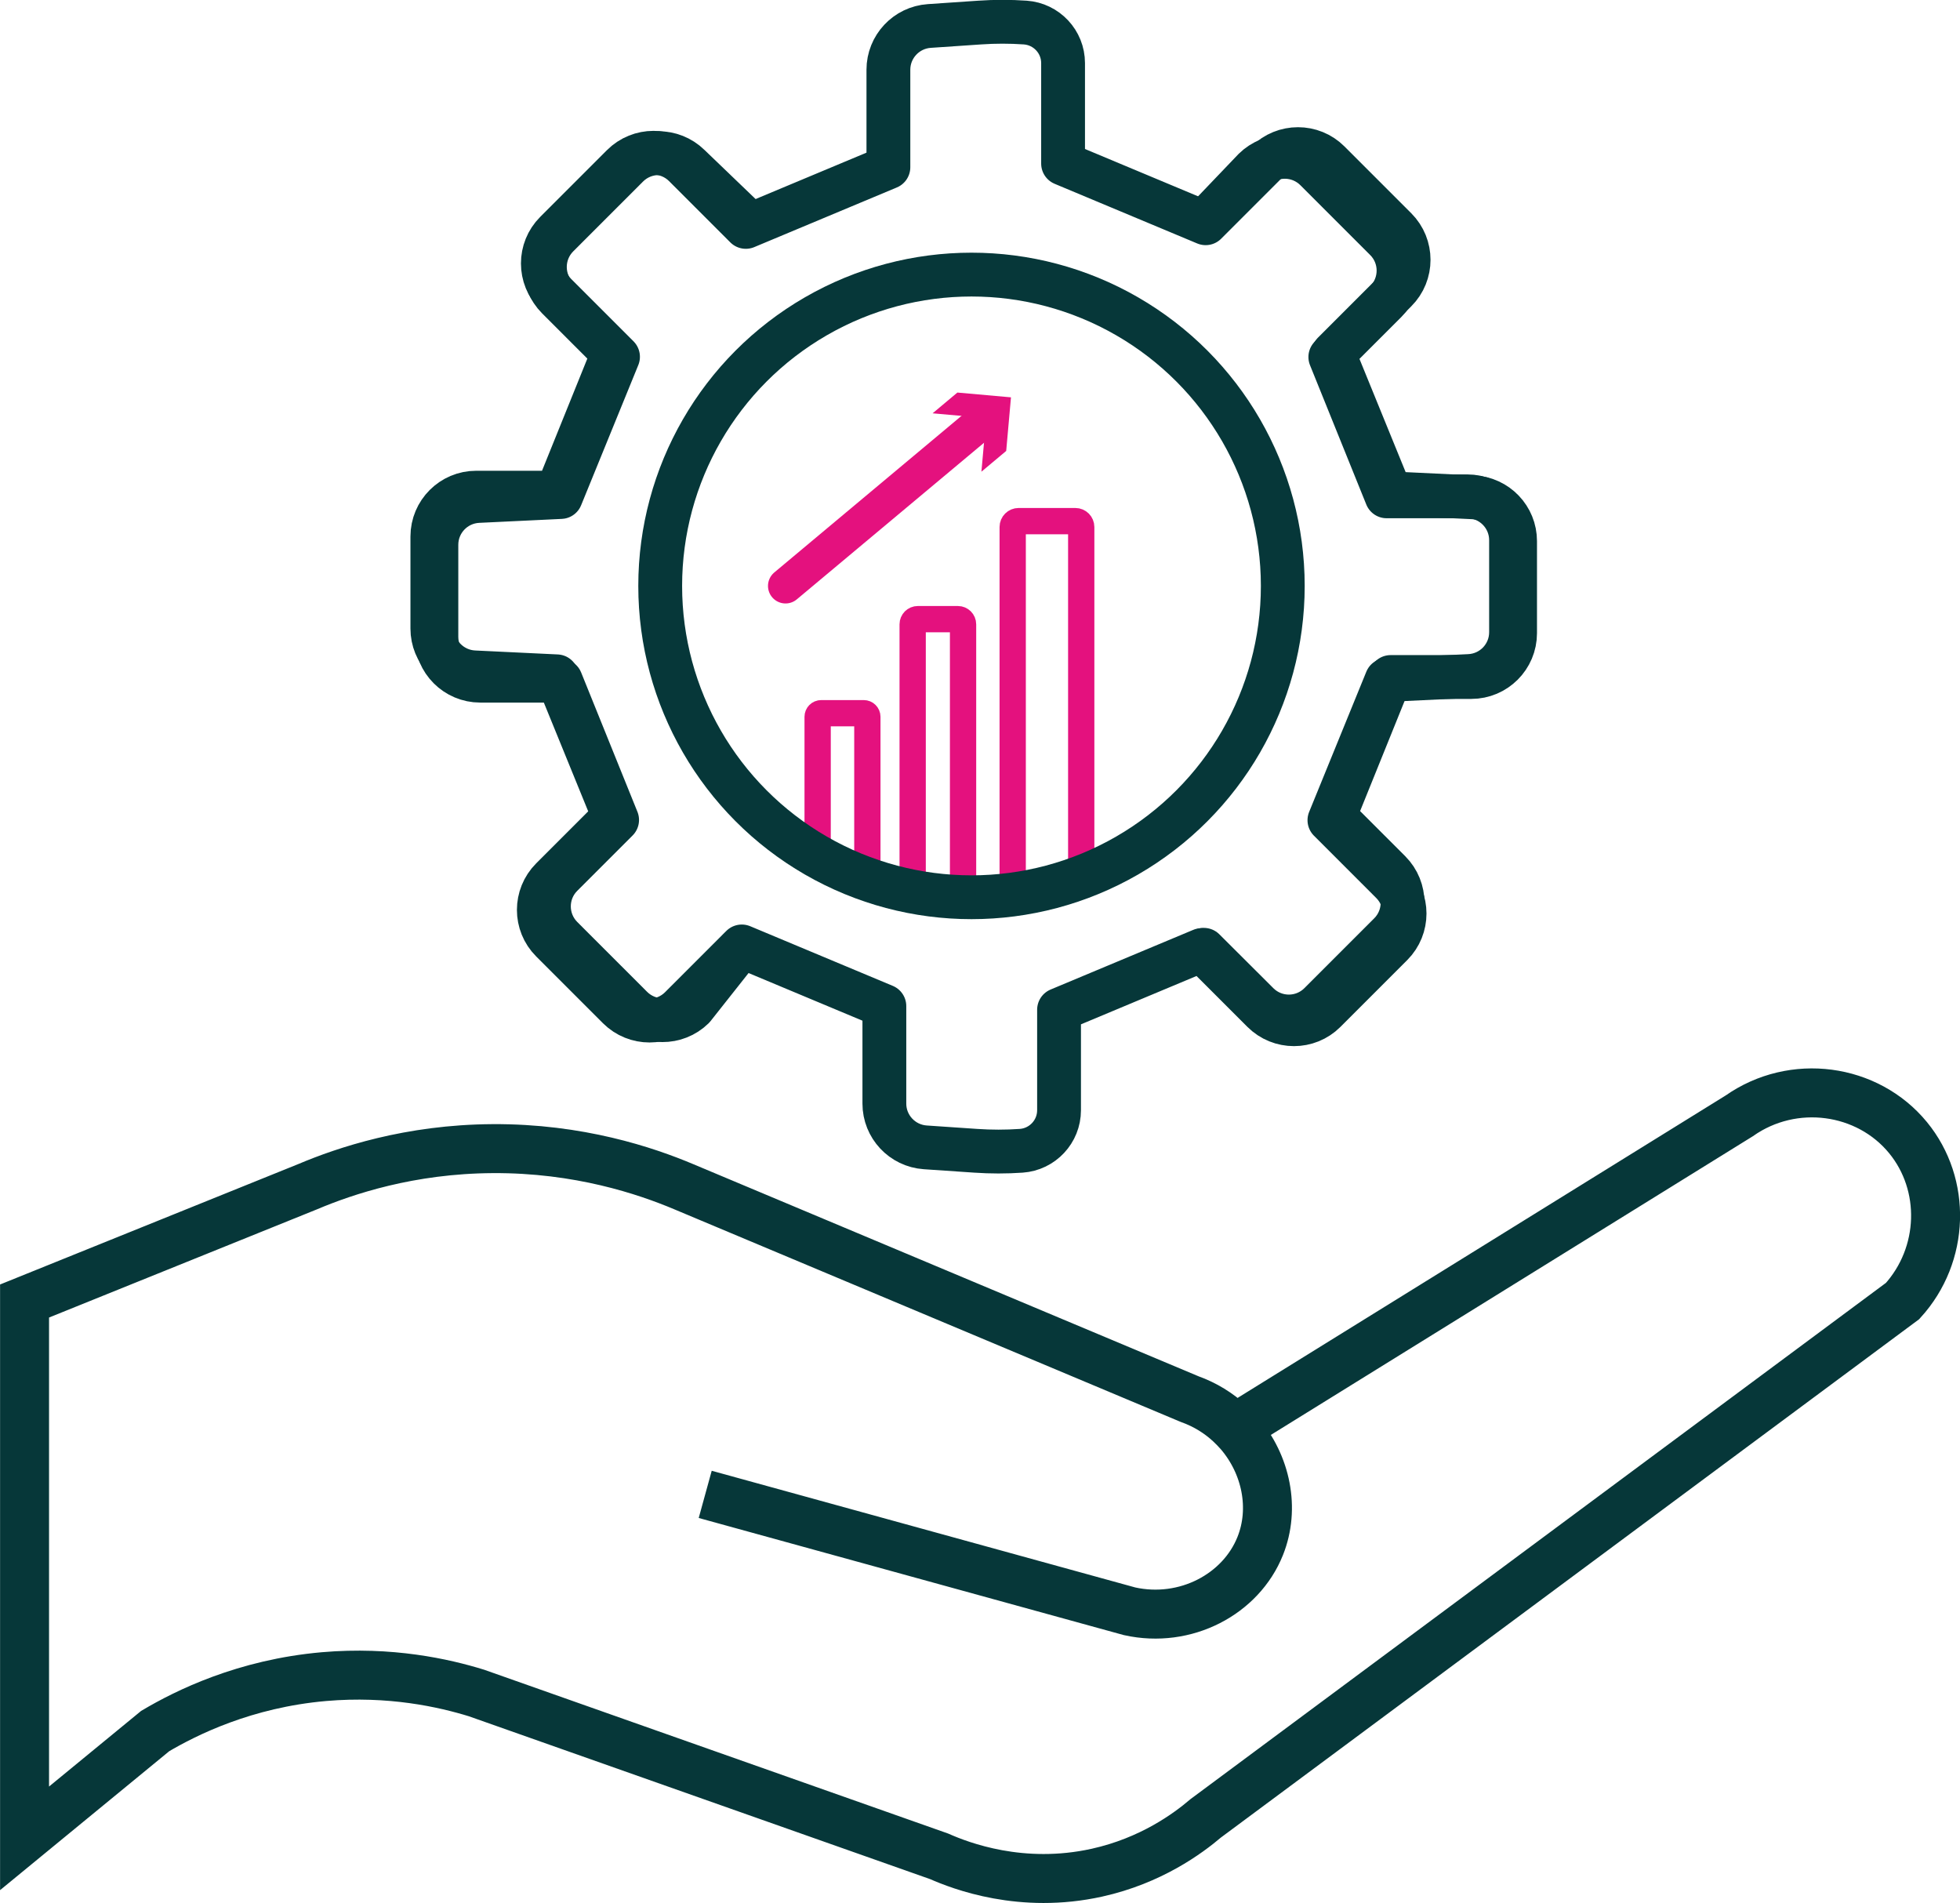 <?xml version="1.0" encoding="UTF-8"?>
<svg id="Livello_2" data-name="Livello 2" xmlns="http://www.w3.org/2000/svg" viewBox="0 0 262.56 254.89">
  <defs>
    <style>
      .cls-1, .cls-2, .cls-3, .cls-4, .cls-5 {
        fill: none;
      }

      .cls-1, .cls-2, .cls-4 {
        stroke: #063739;
      }

      .cls-1, .cls-2, .cls-5 {
        stroke-miterlimit: 10;
      }

      .cls-1, .cls-4 {
        stroke-width: 5.87px;
      }

      .cls-2 {
        stroke-width: 6.56px;
      }

      .cls-3 {
        stroke-width: 4.7px;
      }

      .cls-3, .cls-4 {
        stroke-linecap: round;
        stroke-linejoin: round;
      }

      .cls-3, .cls-5 {
        stroke: #e4117e;
      }

      .cls-6 {
        fill: #e4117e;
        stroke-width: 0px;
      }

      .cls-5 {
        stroke-width: 3.52px;
      }
    </style>
  </defs>
  <g id="Livello_1-2" data-name="Livello 1">
    <path class="cls-2" d="M165.9,191.03l67.09-41.57c7.23-5.08,17.18-3.7,22.61,2.92,5.15,6.28,4.91,15.68-.73,21.88-31.11,23.09-62.23,46.18-93.34,69.28-2.43,2.07-7.37,5.69-14.58,7.29-10.11,2.24-18.27-.92-21.15-2.19-20.66-7.29-41.32-14.58-61.98-21.88-4.34-1.34-11.54-2.96-20.42-2.19-10.62.93-18.47,4.84-22.61,7.29-5.83,4.79-11.67,9.58-17.5,14.37v-71.97l37.92-15.31c5.01-2.12,13.68-5.04,24.79-5.1,11.53-.07,20.51,2.96,25.59,5.1,22.58,9.48,45.17,18.96,67.75,28.44,2.1.75,3.93,1.89,5.44,3.3.44.41.85.84,1.24,1.28,3.6,4.2,4.81,10.07,2.8,15.1-2.58,6.47-10.01,10.41-17.5,8.75-18.95-5.22-37.9-10.44-56.85-15.66"/>
    <g>
      <path class="cls-4" d="M161.27,127.22l7.28,7.26c2.3,2.25,5.98,2.23,8.26-.05l9.36-9.36c2.29-2.29,2.29-6.01,0-8.31l-7.42-7.42,7.54-18.66h10.8c3.24,0,5.87-2.63,5.87-5.87v-12.33c0-3.14-2.46-5.72-5.6-5.87l-11.07-.53-7.66-18.78,8.35-8.35c2.29-2.29,2.29-6.01,0-8.31l-8.95-8.95c-2.29-2.29-6.01-2.29-8.31,0l-8.21,8.21-19.1-7.99v-13.46c0-2.86-2.22-5.23-5.07-5.43h0c-2.03-.14-4.06-.14-6.09,0h0s-6.76.46-6.76.46c-3.08.21-5.48,2.77-5.48,5.86v13.06l-19.1,7.99-8.21-8.21c-2.29-2.29-6.01-2.29-8.31,0l-8.95,8.95c-2.29,2.29-2.29,6.01,0,8.31l8.35,8.35-7.66,18.78-11.07.53c-3.13.15-5.6,2.73-5.6,5.87v12.33c0,3.24,2.63,5.87,5.87,5.87h10.8l7.54,18.66-7.42,7.42c-2.29,2.29-2.29,6.01,0,8.31l9.36,9.36c2.28,2.28,5.96,2.3,8.26.05l6.13-7.75"/>
      <path class="cls-4" d="M161.27,29.73l6.74-7.05c2.3-2.25,5.98-2.23,8.26.05l9.36,9.36c2.29,2.29,2.29,6.01,0,8.31l-7.42,7.42,7.54,18.66h10.8c3.24,0,5.87,2.63,5.87,5.87v12.33c0,3.14-2.46,5.72-5.6,5.87l-11.07.53-7.66,18.78,8.35,8.35c2.29,2.29,2.29,6.01,0,8.31l-8.95,8.95c-2.29,2.29-6.01,2.29-8.31,0l-8.21-8.21-19.1,7.99v13.46c0,2.86-2.22,5.23-5.07,5.43h0c-2.03.14-4.06.14-6.09,0h0s-6.76-.46-6.76-.46c-3.08-.21-5.48-2.77-5.48-5.86v-13.06l-19.1-7.99-8.21,8.21c-2.29,2.29-6.01,2.29-8.31,0l-8.95-8.95c-2.29-2.29-2.29-6.01,0-8.31l8.35-8.35-7.66-18.78-11.07-.53c-3.13-.15-5.6-2.73-5.6-5.87v-12.33c0-3.24,2.63-5.87,5.87-5.87h10.8l7.54-18.66-7.42-7.42c-2.29-2.29-2.29-6.01,0-8.31l9.36-9.36c2.28-2.28,5.96-2.3,8.26-.05l7.85,7.54"/>
    </g>
    <path class="cls-5" d="M109.53,114.72v-18.71c0-.26.21-.48.48-.48h5.7c.26,0,.48.21.48.48v21.76"/>
    <path class="cls-5" d="M122.26,119.63v-36.01c0-.38.31-.69.69-.69h5.37c.38,0,.69.31.69.69v36.55"/>
    <path class="cls-5" d="M135.66,119.64v-49.05c0-.44.36-.79.79-.79h7.6c.44,0,.79.36.79.79v46.45"/>
    <g>
      <line class="cls-3" x1="105.23" y1="78.48" x2="132.79" y2="55.43"/>
      <polygon class="cls-6" points="131.47 63.18 132.11 56 124.93 55.36 128.25 52.58 135.43 53.22 134.79 60.4 131.47 63.18"/>
    </g>
    <circle class="cls-1" cx="130.14" cy="78.48" r="41.7"/>
  </g>
</svg>